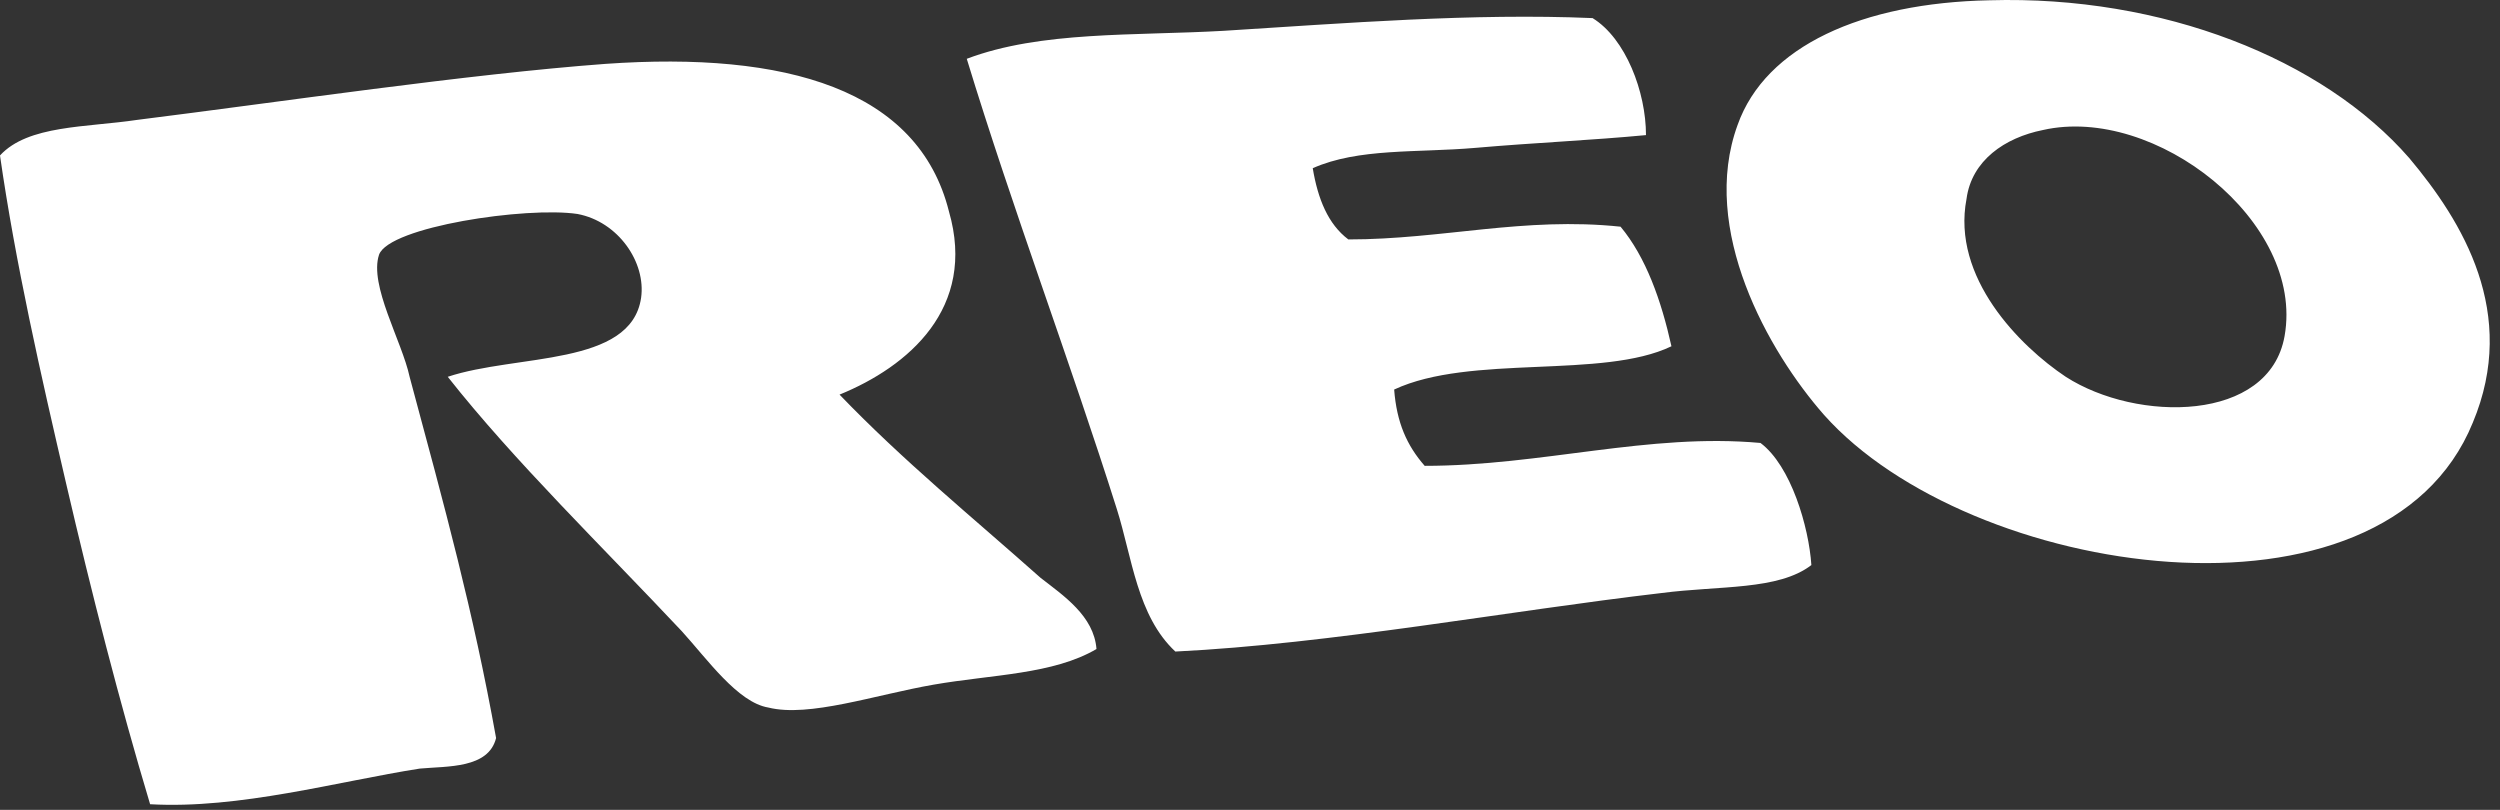 <?xml version="1.0" encoding="utf-8"?>
<svg xmlns="http://www.w3.org/2000/svg" fill="none" height="100%" overflow="visible" preserveAspectRatio="none" style="display: block;" viewBox="0 0 71 23" width="100%">
<rect x="0" y="0" width="71" height="23" fill="#333333" stroke="none"/>
<path d="M56.501 0.008C61.413 -0.136 65.965 1.67 68.422 4.488C69.939 6.294 71.529 8.895 70.228 12.002C67.699 18.215 55.922 16.409 51.804 11.785C50.215 9.979 48.264 6.511 49.348 3.548C50.142 1.309 52.888 0.08 56.501 0.008ZM55.85 5.644C55.417 7.883 57.367 9.834 58.668 10.701C60.691 12.002 64.448 12.002 64.882 9.545C65.46 6.294 61.197 2.97 58.018 3.693C56.934 3.91 55.995 4.56 55.85 5.644ZM46.746 3.837C45.229 3.982 43.568 4.054 41.906 4.199C40.244 4.343 38.582 4.199 37.282 4.777C37.426 5.644 37.715 6.366 38.293 6.8C40.967 6.8 43.279 6.149 46.024 6.438C46.746 7.305 47.18 8.534 47.469 9.834C45.518 10.774 41.761 10.051 39.594 11.063C39.666 12.002 39.955 12.652 40.461 13.23C43.784 13.23 46.819 12.291 49.998 12.58C50.865 13.23 51.371 14.964 51.443 16.048C50.504 16.77 48.842 16.626 47.18 16.843C42.845 17.348 37.787 18.288 33.38 18.504C32.296 17.493 32.152 15.831 31.718 14.458C30.418 10.34 28.756 5.933 27.456 1.67C29.551 0.875 32.224 1.02 34.753 0.875C38.221 0.658 41.834 0.369 45.229 0.514C46.169 1.092 46.746 2.609 46.746 3.837ZM23.843 11.207C25.649 13.086 27.6 14.675 29.551 16.409C30.201 16.915 31.068 17.493 31.14 18.432C29.912 19.155 28.178 19.155 26.516 19.444C24.854 19.733 22.976 20.383 21.82 20.094C20.953 19.95 20.086 18.721 19.363 17.926C17.124 15.542 14.595 13.086 12.716 10.701C14.667 10.051 17.918 10.412 18.207 8.461C18.352 7.45 17.557 6.294 16.401 6.077C14.956 5.86 11.054 6.438 10.765 7.233C10.476 8.1 11.416 9.69 11.633 10.701C12.644 14.458 13.439 17.348 14.089 20.961C13.872 21.828 12.716 21.756 11.921 21.828C9.609 22.189 6.792 22.984 4.263 22.84C3.396 19.95 2.601 16.843 1.879 13.736C1.156 10.629 0.434 7.45 0 4.415C0.795 3.548 2.456 3.621 3.901 3.404C7.948 2.898 13.294 2.103 17.196 1.814C22.326 1.453 26.083 2.537 26.95 6.005C27.744 8.751 25.794 10.412 23.843 11.207Z" fill="white" id="Vector"/>
</svg>